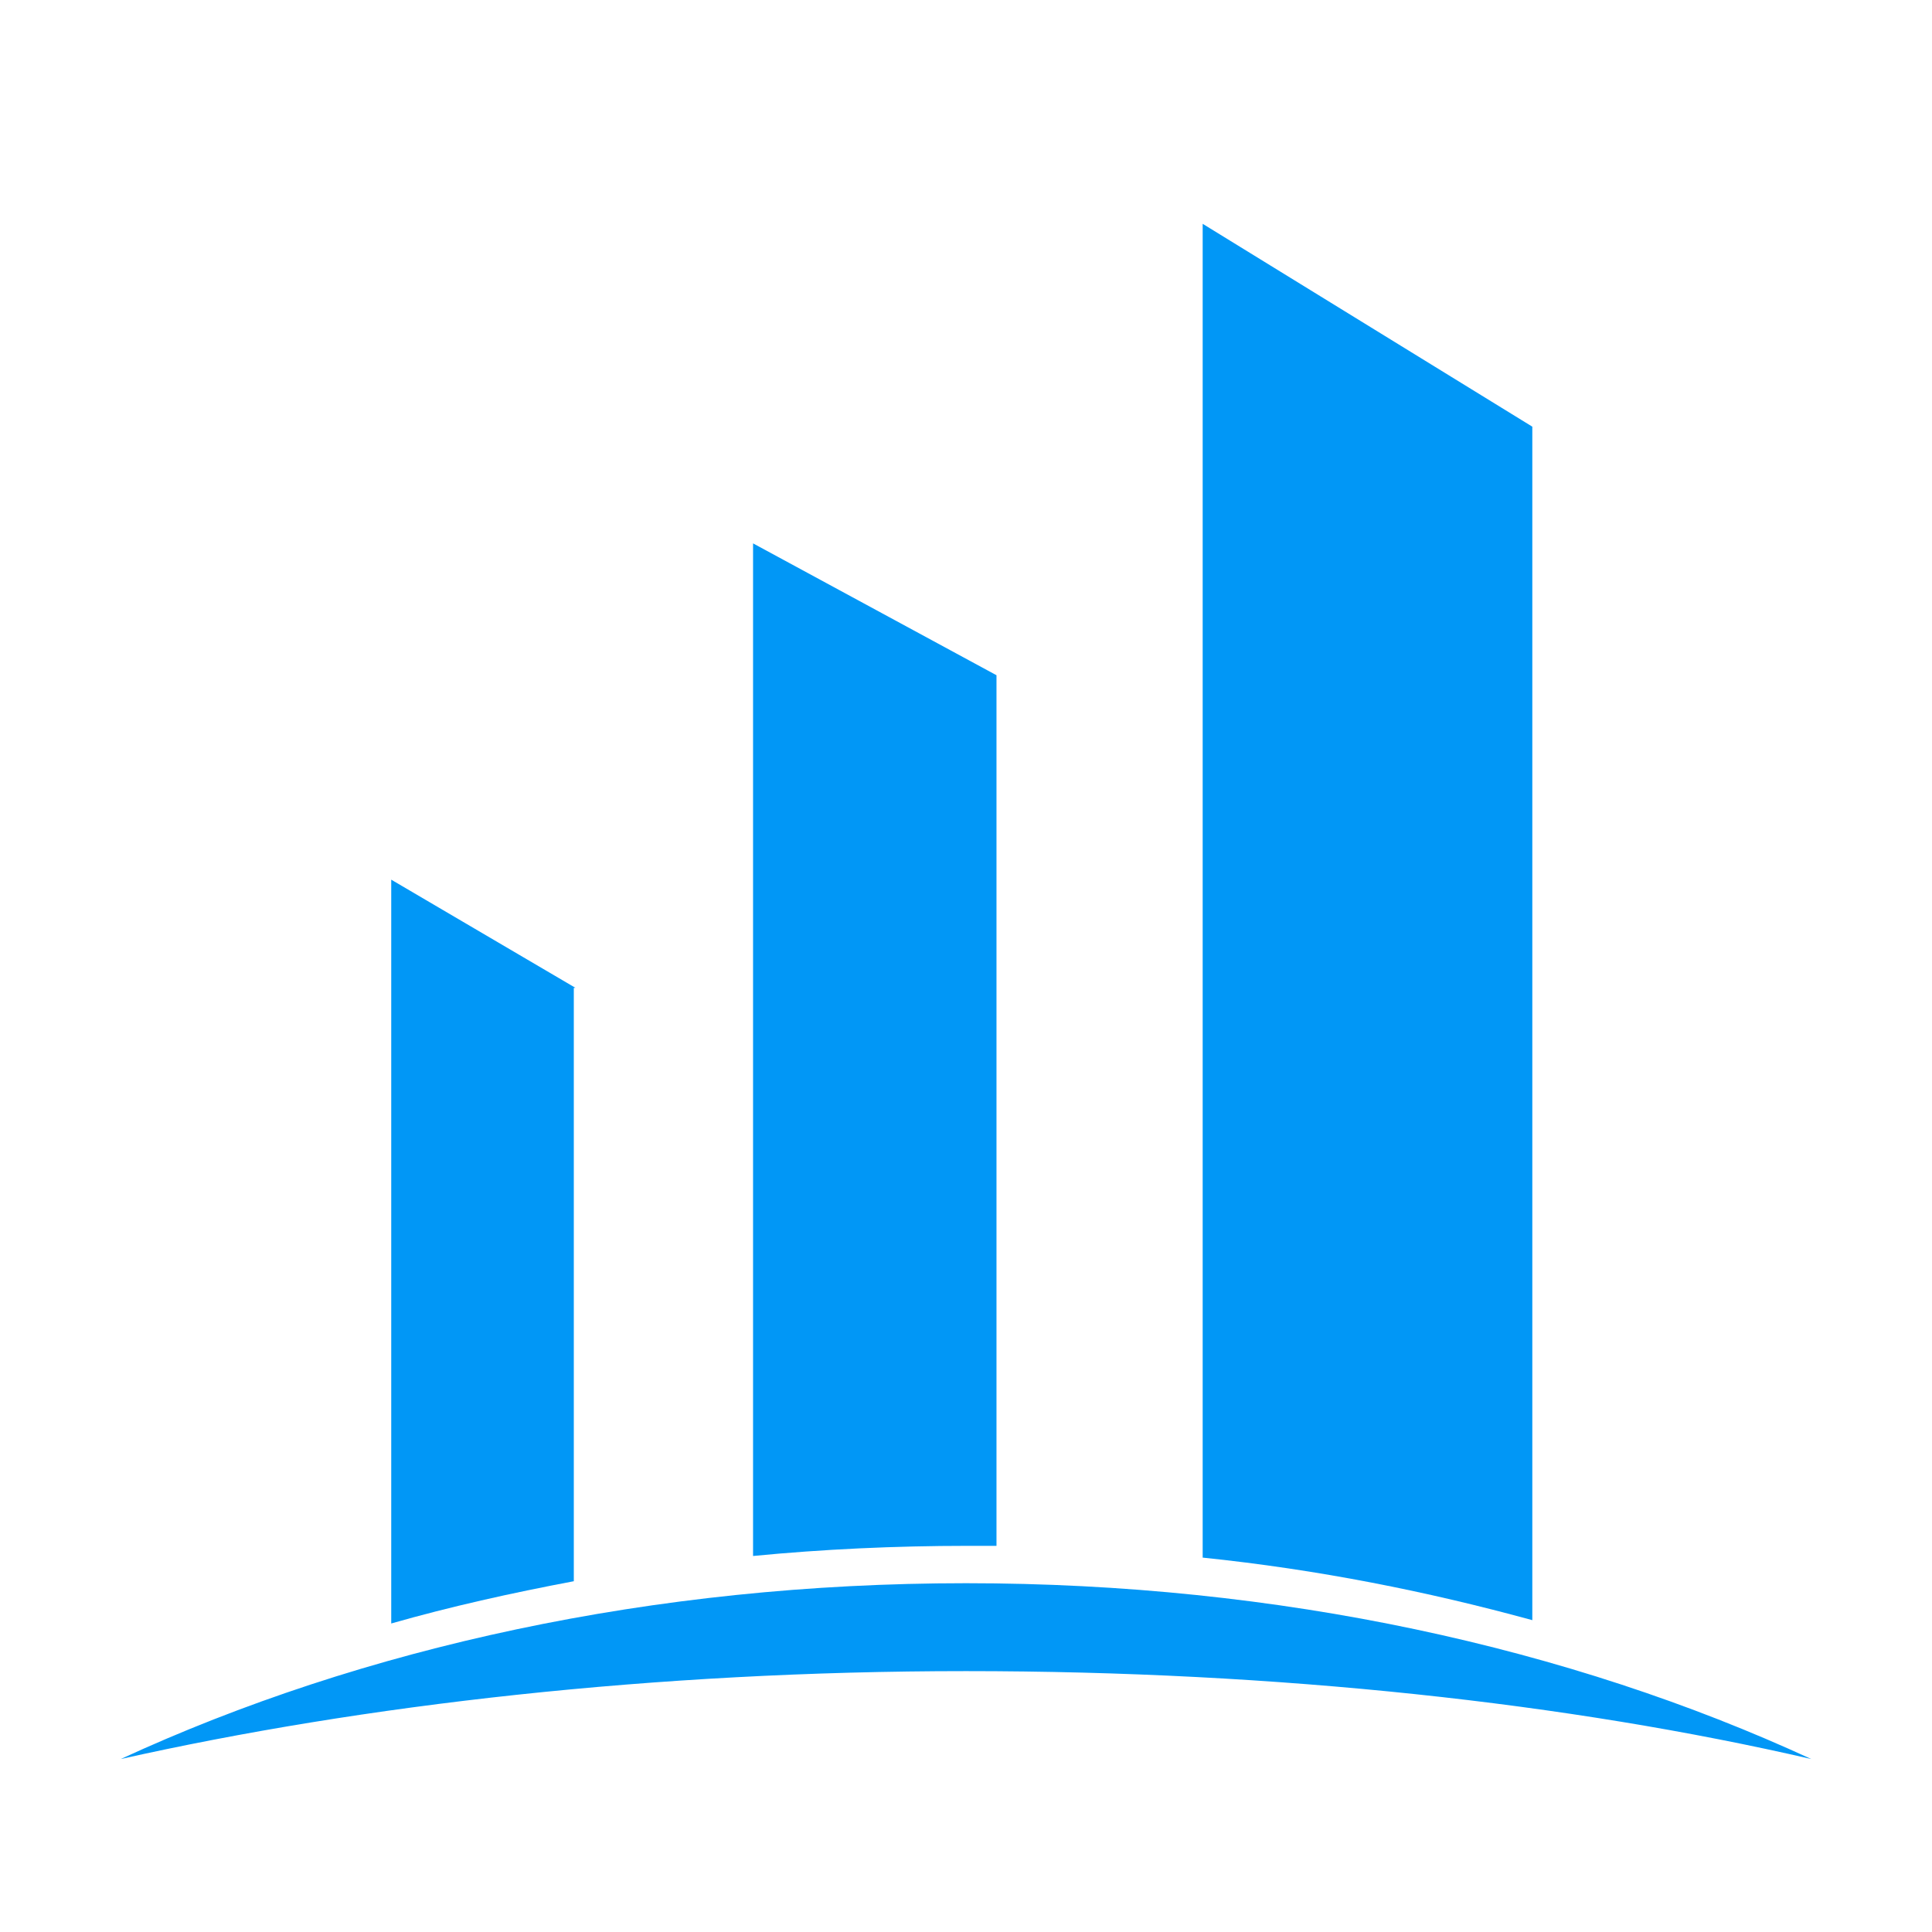 <svg width="32" height="32" viewBox="0 0 32 32" fill="none" xmlns="http://www.w3.org/2000/svg">
<rect width="32" height="32" fill="white"/>
<path d="M9.532 16.362L6.48 14.57V26.89C7.46 26.61 8.468 26.386 9.504 26.19V16.362H9.532Z" fill="#0197F6"/>
<path d="M16.505 25.604V11.184L12.473 9V25.772C13.621 25.66 14.825 25.604 16.029 25.604C16.169 25.604 16.337 25.604 16.505 25.604Z" fill="#0197F6"/>
<path d="M25.38 7.067L19.92 3.707V25.799C21.824 25.995 23.644 26.359 25.38 26.835V7.067Z" fill="#0197F6"/>
<path d="M16 27.679C21.18 27.679 25.996 28.211 30 29.135C25.996 27.287 21.18 26.223 16 26.223C10.82 26.223 6.004 27.287 2 29.135C6.004 28.239 10.82 27.679 16 27.679Z" fill="#0197F6"/>
</svg>
